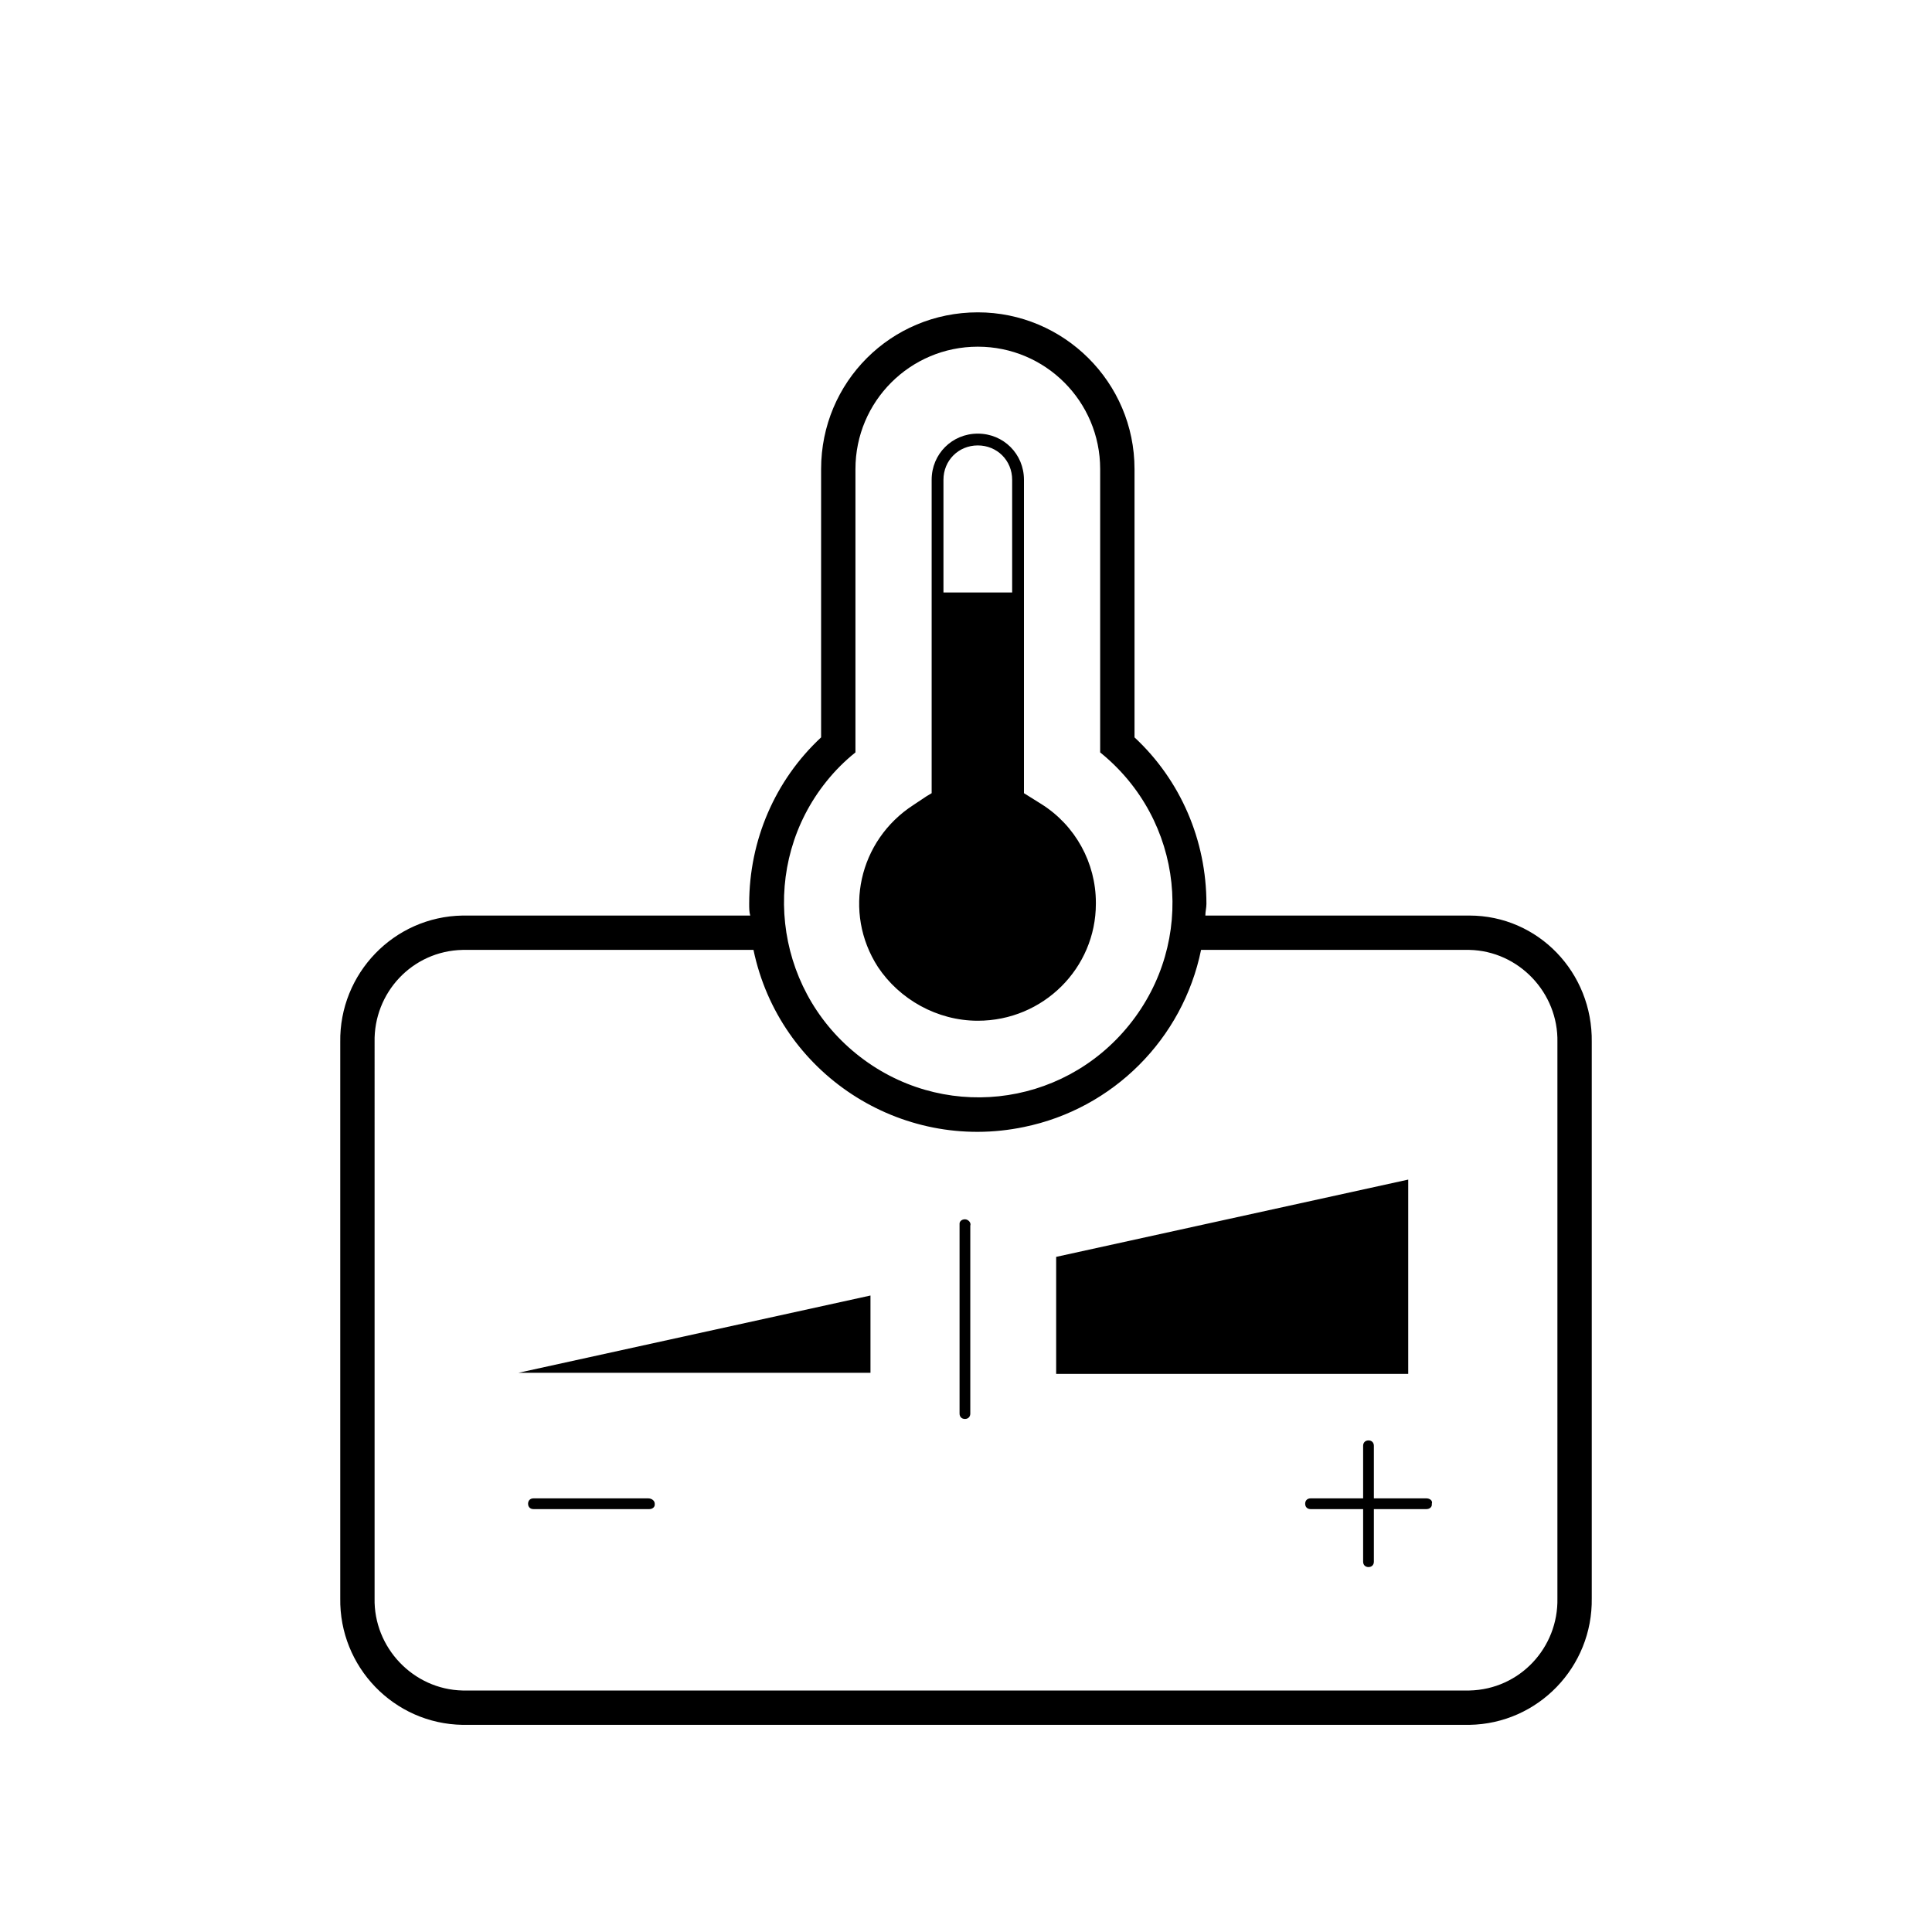 <svg version="1.1" id="Layer_1" xmlns="http://www.w3.org/2000/svg" xmlns:xlink="http://www.w3.org/1999/xlink" x="0px" y="0px"
	 width="180px" height="180px" viewBox="0 0 180 180" style="enable-background:new 0 0 180 180;" xml:space="preserve">
<path d="M91.1,95.1L91.1,95.1c6.1,0,11-4.9,11-10.9c0,0,0,0,0-0.1c0-3.7-1.9-7.2-5.1-9.2l-1.6-1V44.7c0-2.4-1.9-4.3-4.3-4.3
	s-4.3,1.9-4.3,4.3v29.2l-0.5,0.3l-1.2,0.8c-5.1,3.3-6.6,10-3.3,15.1C83.8,93.1,87.3,95.1,91.1,95.1z M87.9,44.7
	c0-1.8,1.4-3.2,3.2-3.2l0,0c1.8,0,3.2,1.4,3.2,3.2v10.5h-6.4V44.7z M132.9,139.6H128v-4.9c0-0.3-0.2-0.5-0.5-0.5s-0.5,0.2-0.5,0.5
	v4.9h-4.9c-0.3,0-0.5,0.2-0.5,0.5c0,0.3,0.2,0.5,0.5,0.5h4.9v4.9c0,0.3,0.2,0.5,0.5,0.5s0.5-0.2,0.5-0.5v-4.9h4.9
	c0.3,0,0.5-0.2,0.5-0.4c0,0,0,0,0-0.1C133.5,139.8,133.2,139.6,132.9,139.6z M60.4,139.6H49.7c-0.3,0-0.5,0.2-0.5,0.5
	c0,0.3,0.2,0.5,0.5,0.5h10.8c0.3,0,0.5-0.2,0.5-0.4c0,0,0,0,0-0.1C61,139.8,60.7,139.6,60.4,139.6z M81.1,127.9v-7.2l-32.8,7.2H81.1
	z M131.2,109.9l-32.8,7.2v10.9h32.8V109.9z M89.9,113.6c-0.3,0-0.5,0.2-0.5,0.4c0,0,0,0,0,0.1v17.6c0,0.3,0.2,0.5,0.5,0.5
	s0.5-0.2,0.5-0.5v-17.5C90.5,113.9,90.2,113.6,89.9,113.6z M136.9,85.3h-24.6c0-0.4,0.1-0.7,0.1-1.1c0-5.9-2.4-11.5-6.7-15.5v-25
	c0-8.1-6.6-14.6-14.6-14.6c-8.1,0-14.6,6.5-14.6,14.6v25c-4.3,4-6.7,9.6-6.7,15.5c0,0.4,0,0.8,0.1,1.1H43.1
	c-6.4,0.1-11.5,5.4-11.4,11.8v51.8c-0.1,6.4,5,11.7,11.4,11.8h93.8c6.4-0.1,11.5-5.4,11.4-11.8V97.1
	C148.4,90.6,143.3,85.3,136.9,85.3z M77,72.8c0.8-1,1.7-1.9,2.7-2.7V43.7c0-6.3,5.1-11.4,11.4-11.4s11.4,5.1,11.4,11.4v26.4
	c7.8,6.3,9,17.6,2.7,25.4s-17.6,9-25.4,2.7C72,91.9,70.8,80.5,77,72.8z M145.1,148.9c0.1,4.6-3.5,8.5-8.2,8.6H43.1
	c-4.6-0.1-8.3-4-8.2-8.6V97.1c-0.1-4.6,3.5-8.5,8.2-8.6h27.1c2.4,11.5,13.7,18.9,25.2,16.5c8.3-1.7,14.8-8.2,16.5-16.5h25
	c4.6,0.1,8.3,4,8.2,8.6V148.9z"/>
</svg>
